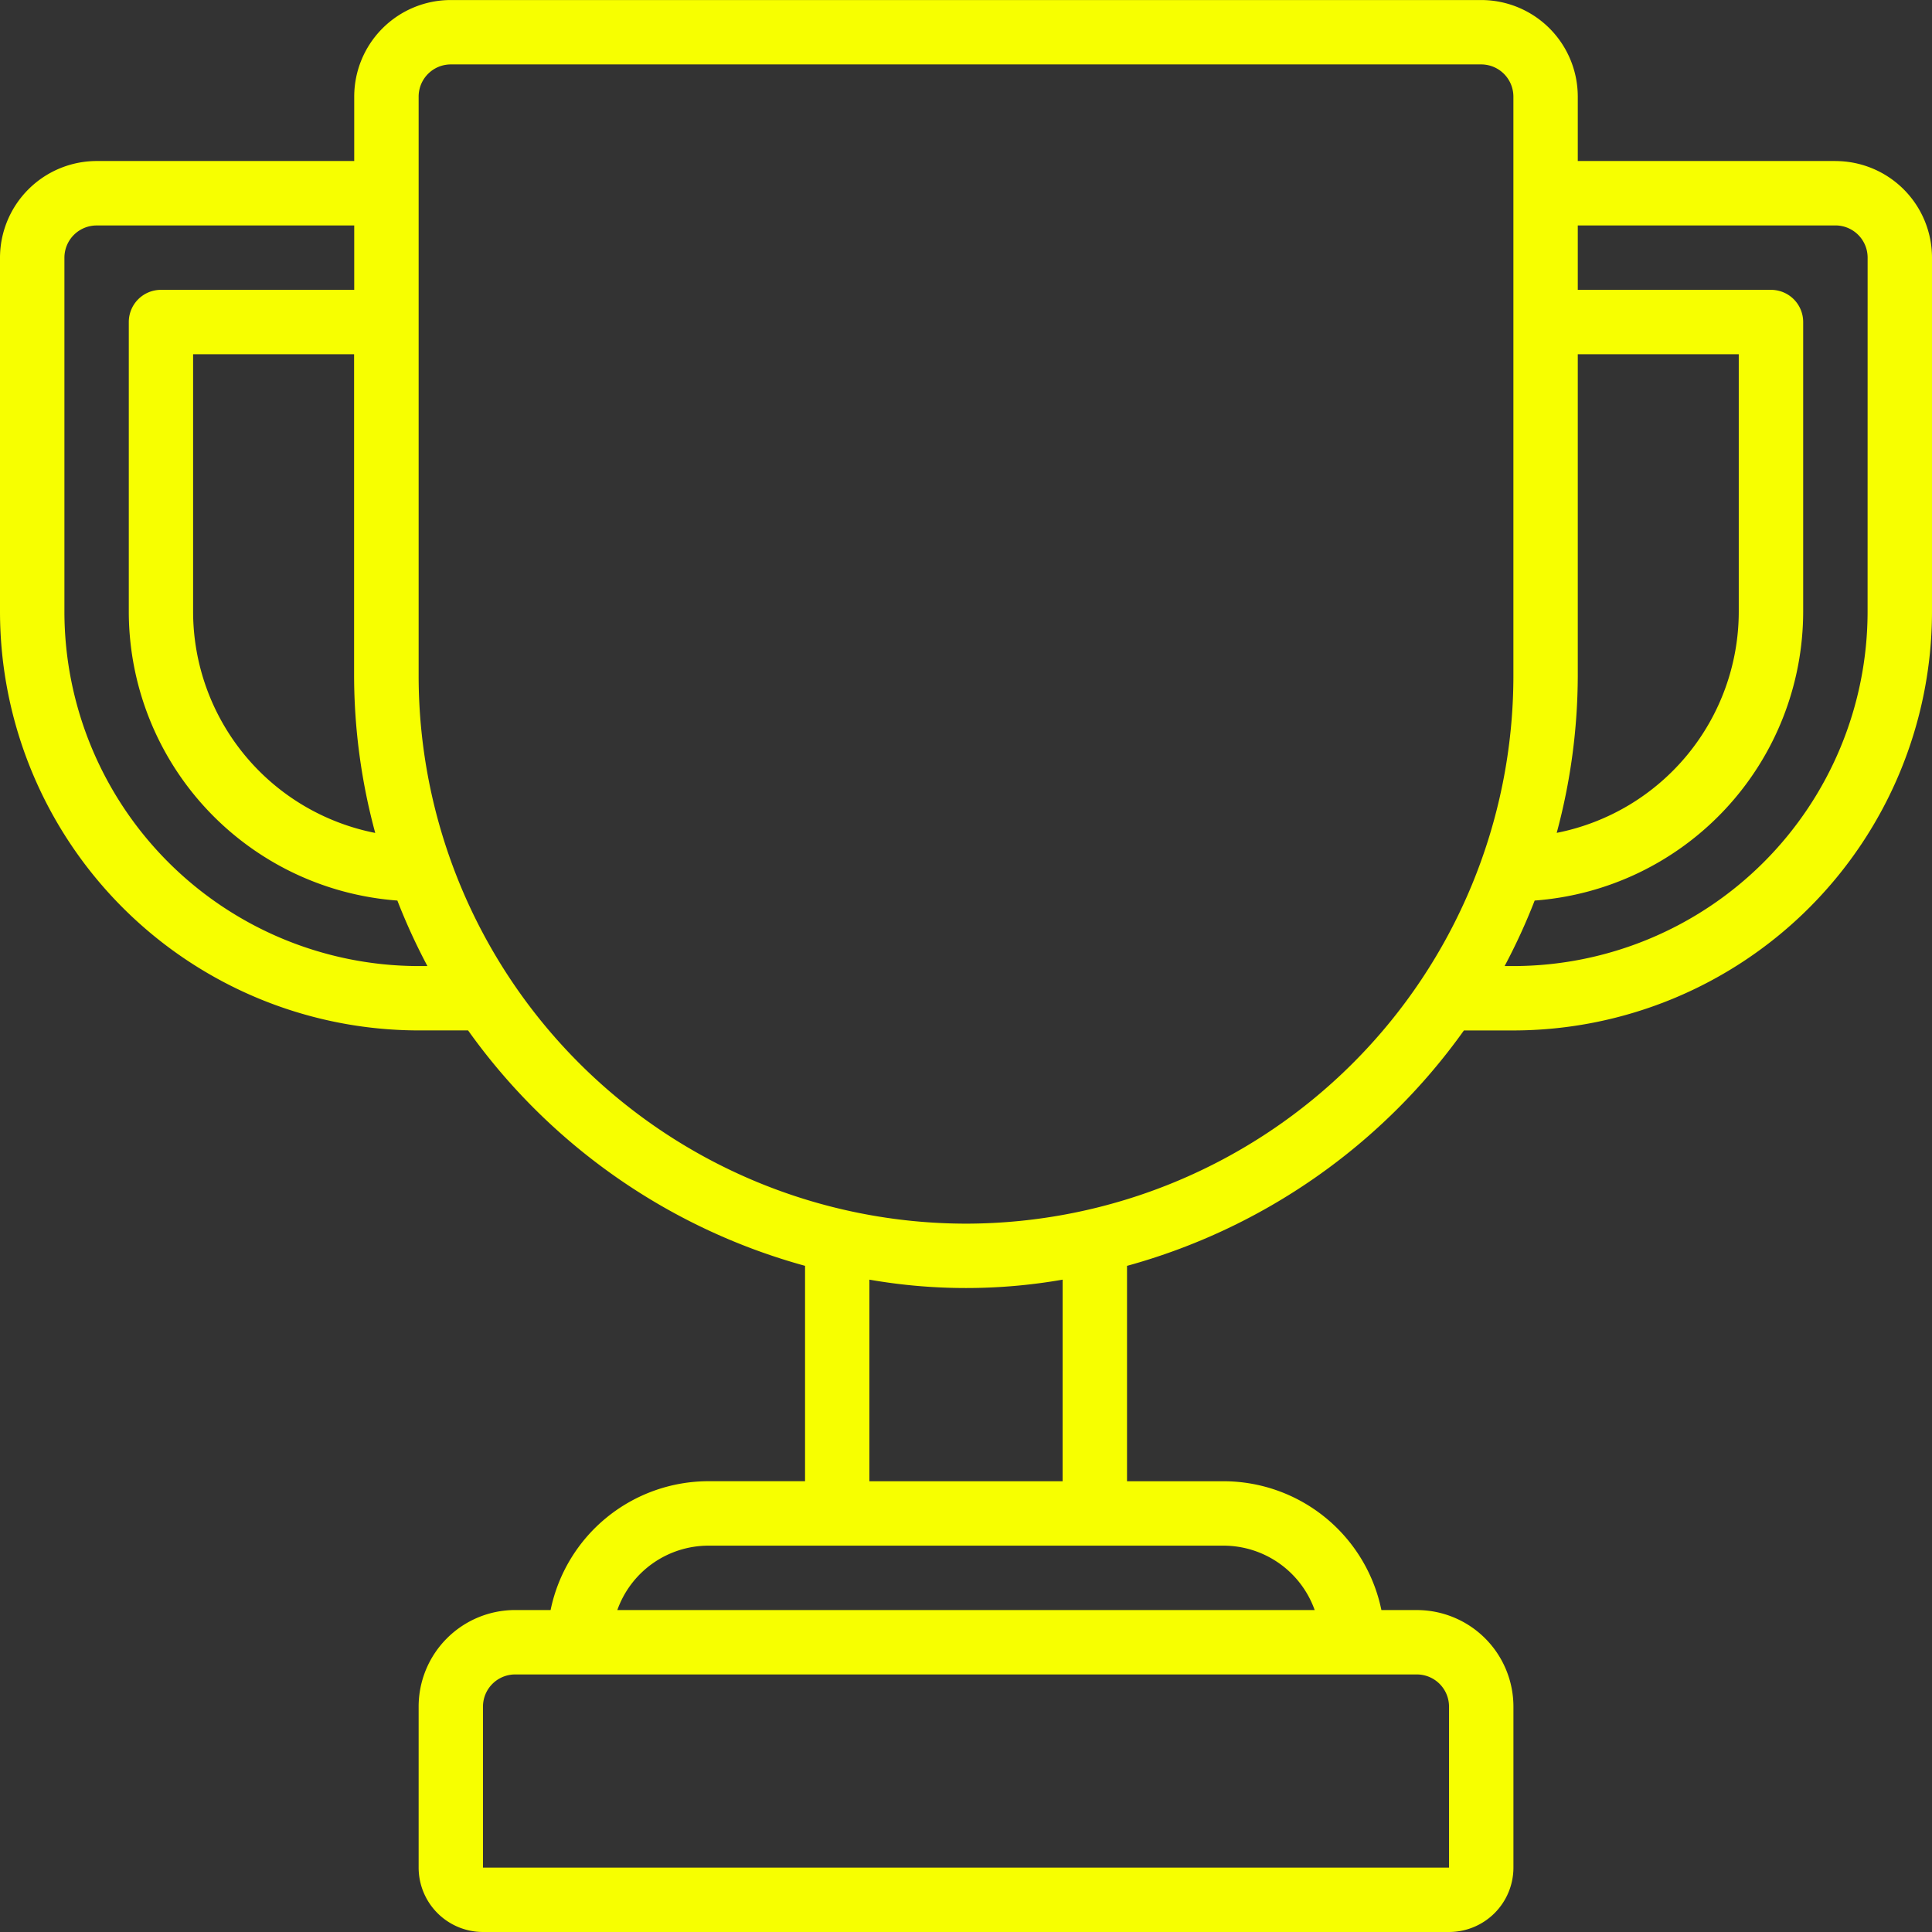 <svg xmlns="http://www.w3.org/2000/svg" xmlns:xlink="http://www.w3.org/1999/xlink" width="57.858" height="57.858" viewBox="0 0 57.858 57.858">
  <rect x="0" y="0" width="57.858" height="57.858" fill="#333333" stroke="none"/>
  <defs>
    <clipPath id="clip-path">
      <rect id="Retângulo_104" data-name="Retângulo 104" width="57.858" height="57.858" fill="#f7ff00"/>
    </clipPath>
  </defs>
  <g id="Grupo_90" data-name="Grupo 90" transform="translate(0 0)">
    <g id="Grupo_89" data-name="Grupo 89" transform="translate(0 0)" clip-path="url(#clip-path)">
      <path id="Caminho_646" data-name="Caminho 646" d="M55.929,18.322A10.62,10.62,0,0,1,45.323,28.93h-.264a18.294,18.294,0,0,0,.9-1.962A8.683,8.683,0,0,0,54,18.322V9.643a.963.963,0,0,0-.964-.964H47.25V6.75h7.716a.964.964,0,0,1,.964.965Zm-27,18.322A16.411,16.411,0,0,1,12.537,20.251V2.892a.964.964,0,0,1,.964-.964H44.357a.966.966,0,0,1,.965.964V20.251A16.412,16.412,0,0,1,28.93,36.644m2.892,7.714H26.036V38.321a16.814,16.814,0,0,0,5.787,0Zm7.548,3.858H18.487a2.9,2.9,0,0,1,2.727-1.929H36.644a2.9,2.9,0,0,1,2.727,1.929m4.023,2.892v4.821H14.464V51.108a.964.964,0,0,1,.965-.964h27a.964.964,0,0,1,.965.964M12.537,28.93A10.621,10.621,0,0,1,1.929,18.322V7.716a.966.966,0,0,1,.965-.965h7.714V8.679H4.821a.963.963,0,0,0-.964.964v8.679A8.683,8.683,0,0,0,11.9,26.968a18.3,18.3,0,0,0,.9,1.962Zm-1.3-3.987a6.759,6.759,0,0,1-5.454-6.621V10.608h4.821v9.643a18.118,18.118,0,0,0,.633,4.692M47.25,10.608h4.821v7.714a6.759,6.759,0,0,1-5.452,6.619,18.188,18.188,0,0,0,.631-4.69Zm7.716-5.787H47.25V2.892A2.893,2.893,0,0,0,44.357,0H13.5a2.893,2.893,0,0,0-2.892,2.892V4.821H2.894A2.9,2.9,0,0,0,0,7.716V18.322A12.55,12.55,0,0,0,12.537,30.857h1.481a18.364,18.364,0,0,0,10.091,7.05v6.45H21.214a4.831,4.831,0,0,0-4.725,3.858h-1.06a2.892,2.892,0,0,0-2.892,2.892v4.821a1.929,1.929,0,0,0,1.927,1.929h28.93a1.929,1.929,0,0,0,1.929-1.929V51.108a2.893,2.893,0,0,0-2.894-2.892h-1.06a4.831,4.831,0,0,0-4.725-3.858H33.751v-6.45a18.366,18.366,0,0,0,10.089-7.05h1.482A12.55,12.55,0,0,0,57.858,18.322V7.716a2.894,2.894,0,0,0-2.892-2.894" transform="translate(0 0.001)" fill="#f7ff00"/>
    </g>
  </g>
</svg>
